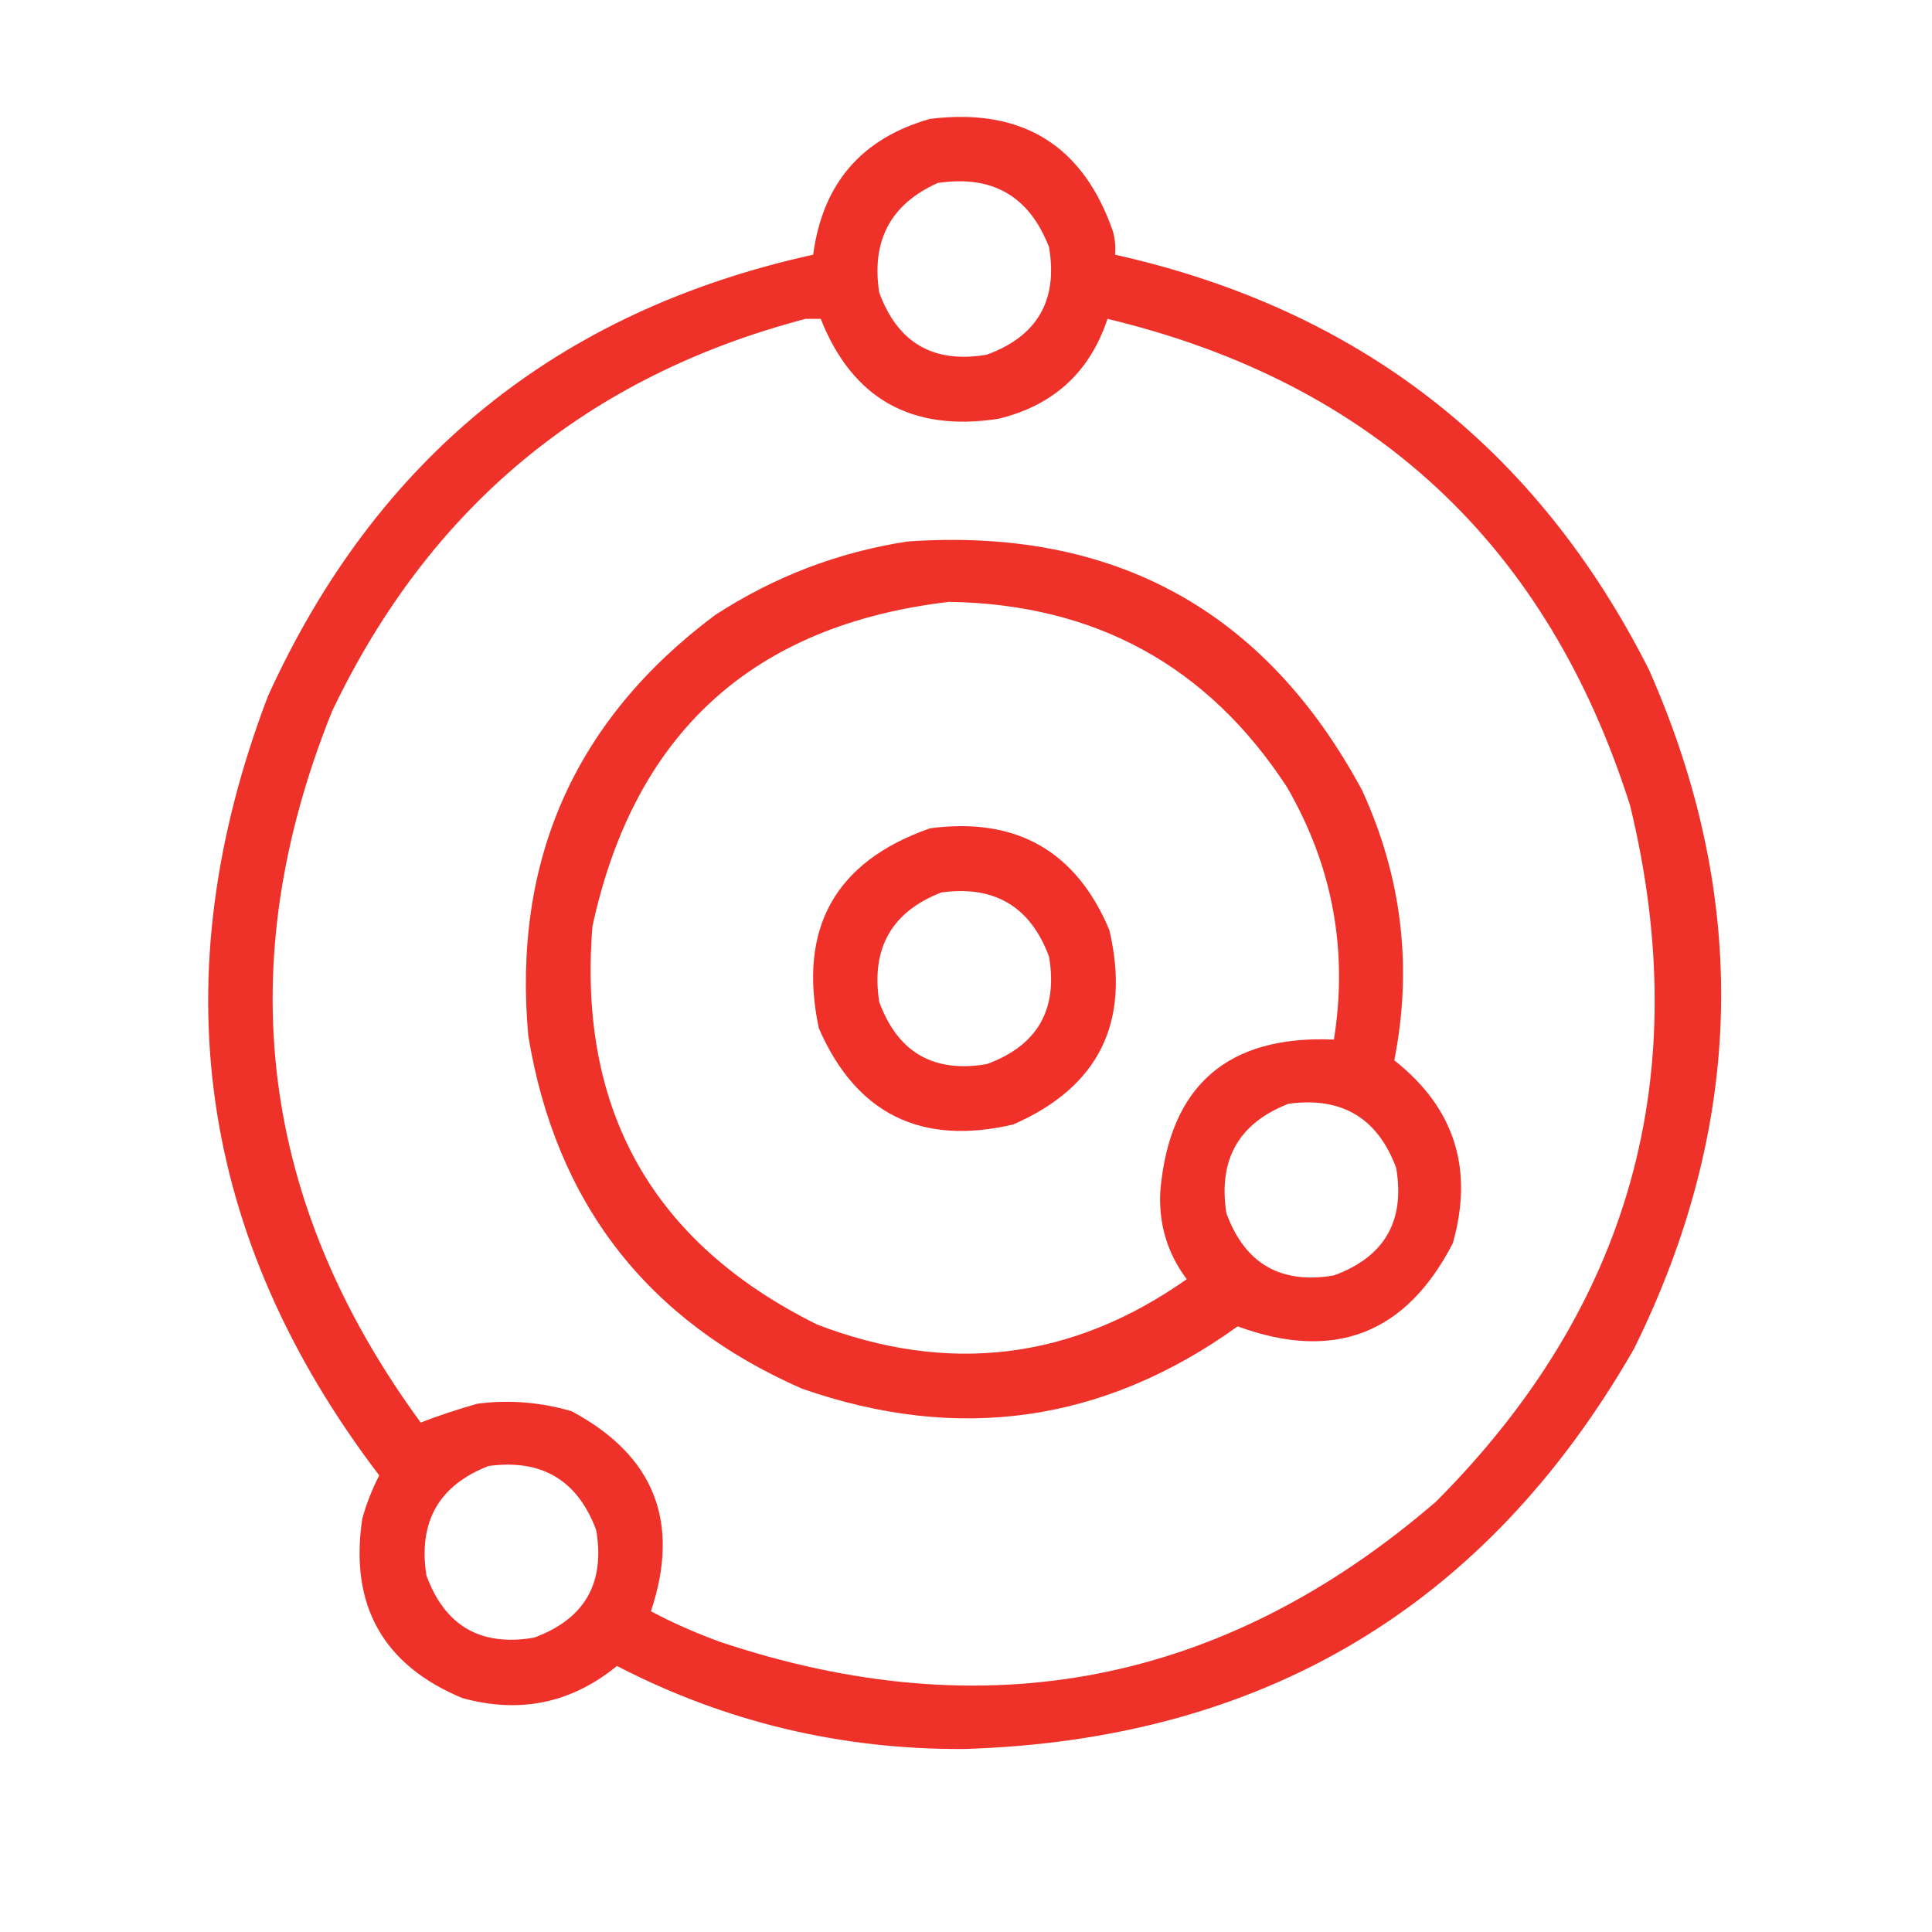 <svg xmlns="http://www.w3.org/2000/svg" xmlns:xlink="http://www.w3.org/1999/xlink" id="Layer_1" x="0px" y="0px" viewBox="0 0 512 512" style="enable-background:new 0 0 512 512;" xml:space="preserve"><style type="text/css">	.st0{opacity:0.971;fill-rule:evenodd;clip-rule:evenodd;fill:#EE2D23;enable-background:new    ;}	.st1{opacity:0.97;fill-rule:evenodd;clip-rule:evenodd;fill:#EE2D23;enable-background:new    ;}	.st2{opacity:0.971;fill-rule:evenodd;clip-rule:evenodd;fill:#EE2C23;enable-background:new    ;}</style><g>	<path class="st0" d="M246.5,31.5c24.4-3,40.6,7,48.5,30c0.5,2,0.7,4,0.5,6c64.5,14.4,111.7,51,141.5,110  c26.8,60.6,25.4,120.6-4,180c-39.2,68.3-98.4,103.6-177.5,106c-32.5,0.2-63.2-7.1-92-22c-12.1,9.9-25.8,12.7-41,8.5  c-21.1-8.8-29.9-24.7-26.5-47.5c1.1-4,2.6-7.8,4.5-11.5C52.4,327.8,42.6,259,71,184.5c28.7-63.1,76.8-102.1,144.5-117  C218,48.6,228.4,36.6,246.5,31.5z M248.5,48.5c14.5-2.2,24.3,3.5,29.5,17c2.4,14.1-3.1,23.6-16.5,28.5  c-14.1,2.4-23.6-3.1-28.5-16.5C230.9,63.8,236,54.1,248.5,48.5z M213.5,84.5c1.3,0,2.7,0,4,0c8.4,21.2,24.1,30,47,26.5  c14.6-3.5,24.3-12.3,29-26.5c70.4,16.9,116.6,59.9,138.5,129c17.3,71.3,0.1,132.8-51.5,184.5c-56.2,48.4-119.5,60.7-190,37  c-6.2-2.3-12.2-4.9-18-8c7.9-23.6,0.9-41.3-21-53c-8.2-2.4-16.5-3.1-25-2c-5.2,1.5-10.2,3.1-15,5C68.8,318.7,60.9,255.8,88,188.5  C113.8,134.4,155.6,99.7,213.5,84.5z M129.5,388.5c14.1-1.9,23.6,3.8,28.5,17c2.4,14.1-3.1,23.6-16.5,28.5  c-14.1,2.4-23.6-3.1-28.5-16.5C110.8,403.3,116.3,393.6,129.5,388.5z"></path></g><g>	<path class="st1" d="M240.5,143.5c54.6-3.8,94.8,18.2,120.5,66c10.5,22.9,13.4,46.8,8.5,71.5c16,12.6,21.1,28.8,15.5,48.5  c-12.4,24-31.4,31.4-57,22c-35.5,25.5-74,31-115.5,16.5c-41-18-65.2-49.2-72.5-93.5c-4.2-46.5,12.3-83.7,49.5-111.5  C205.2,152.8,222.2,146.3,240.5,143.5z M251.5,159.5c-51.9,6.1-83.4,34.7-94.5,86c-3.9,48.8,16,83.9,59.5,105.5  c34.9,13.4,67.6,9.4,98-12c-5.2-6.9-7.5-14.8-7-23.5c2.5-27.9,17.9-41.2,46-40c3.8-23.8-0.4-46.2-12.5-67  C320,176.4,290.2,160.1,251.5,159.5z M341.5,292.5c-13.2,5.1-18.7,14.8-16.5,29c4.9,13.4,14.4,18.9,28.5,16.5  c13.4-4.9,18.9-14.4,16.5-28.5C365.1,296.3,355.6,290.6,341.5,292.5z"></path></g><g>	<path class="st2" d="M246.5,219.5c22.8-3,38.7,6,47.5,27c5.7,24.4-2.8,41.6-25.5,51.5c-24.4,5.7-41.6-2.8-51.5-25.5  C211.4,246,221.3,228.3,246.5,219.5z M249.5,236.5c-13.2,5.1-18.7,14.8-16.5,29c4.9,13.4,14.4,18.9,28.5,16.5  c13.4-4.9,18.9-14.4,16.5-28.5C273.1,240.3,263.6,234.6,249.5,236.5z"></path></g></svg>